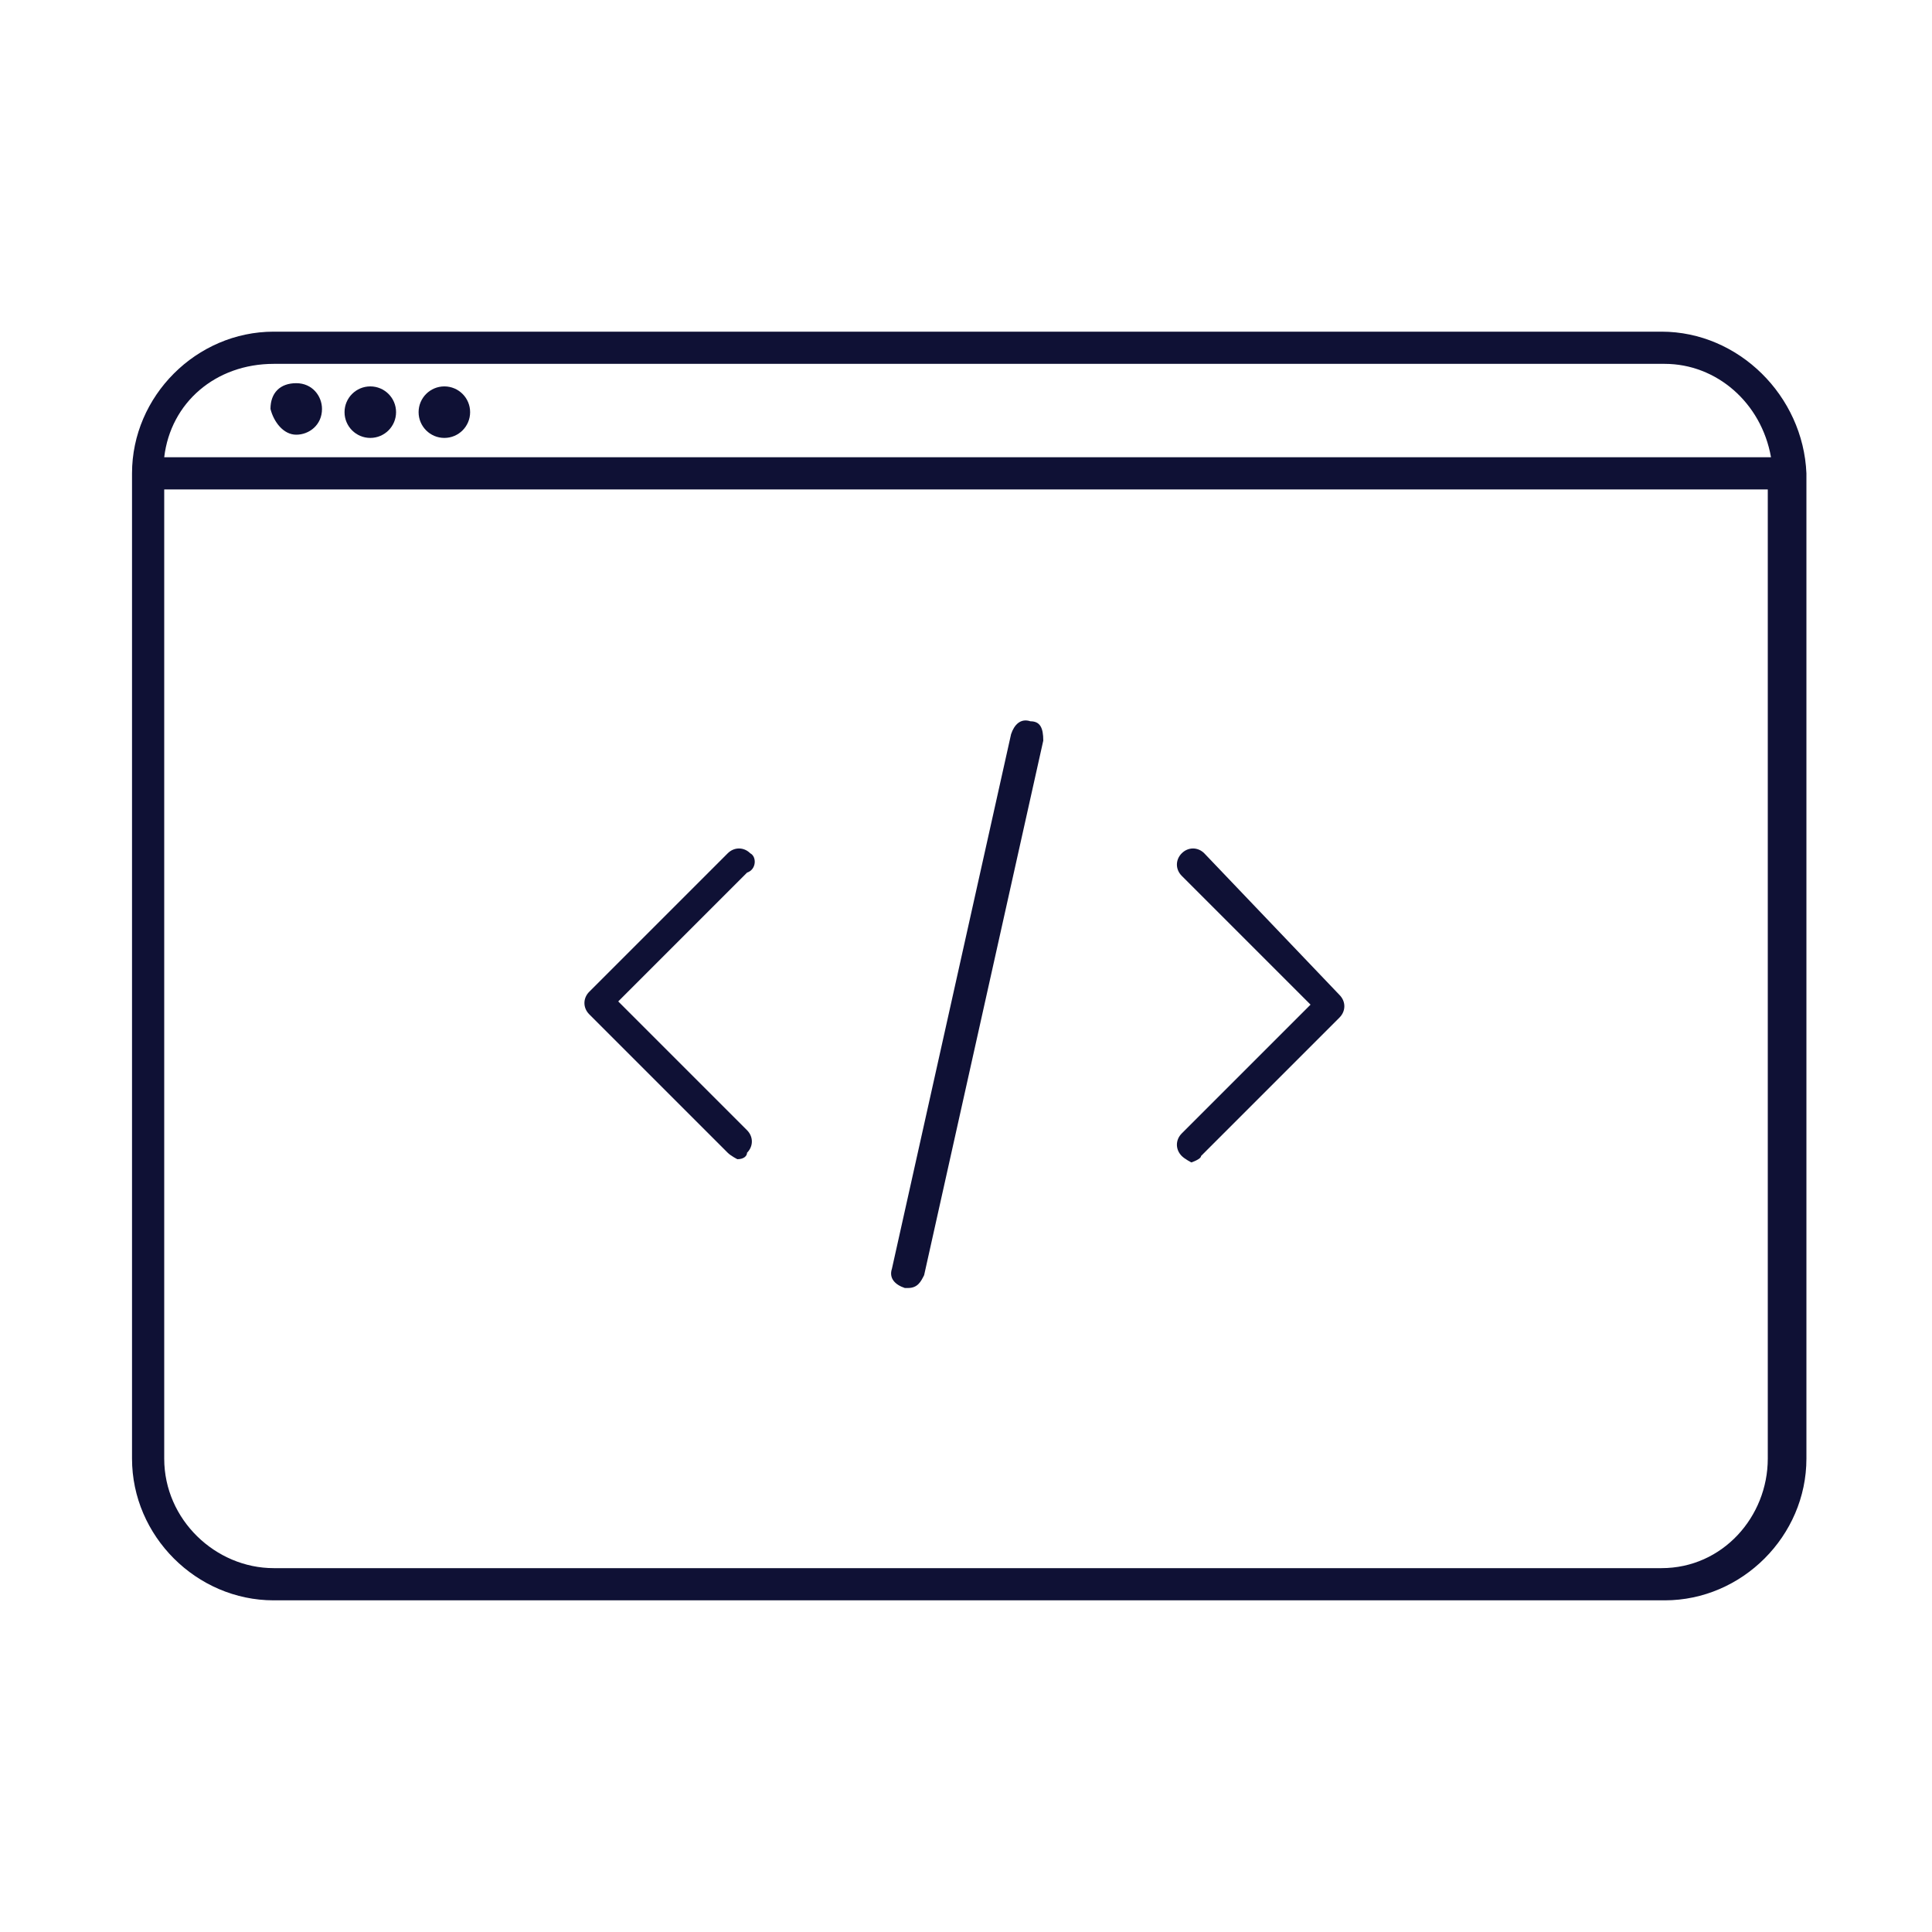 <?xml version="1.0" encoding="utf-8"?>
<!-- Generator: Adobe Illustrator 26.3.1, SVG Export Plug-In . SVG Version: 6.00 Build 0)  -->
<svg version="1.1" id="Layer_1" xmlns="http://www.w3.org/2000/svg" xmlns:xlink="http://www.w3.org/1999/xlink" x="0px" y="0px"
	 viewBox="0 0 60 60" style="enable-background:new 0 0 60 60;" xml:space="preserve">
<style type="text/css">
	.st0{fill:none;}
	.st1{fill:#0F1135;}
</style>
<g>
	<path class="st0" d="M5.1,15.2v30.1c0,1.8,1.5,3.4,3.4,3.4h43.2c1.8,0,3.4-1.5,3.4-3.4V15.2H5.1z M23.3,35.1c0.2,0.2,0.2,0.5,0,0.7
		C23.3,35.9,23.1,36,23,36c-0.2,0-0.3-0.1-0.3-0.2l-4.3-4.3c-0.2-0.2-0.2-0.5,0-0.7l4.3-4.3c0.2-0.2,0.5-0.2,0.7,0
		c0.2,0.2,0.2,0.5,0,0.7l-4,4L23.3,35.1z M32.3,23l-3.7,16.5c-0.1,0.3-0.3,0.4-0.5,0.4H28c-0.3-0.1-0.4-0.3-0.4-0.6l3.7-16.6
		c0.1-0.3,0.3-0.4,0.6-0.4C32.3,22.4,32.4,22.6,32.3,23z M41.7,31.5l-4.3,4.3C37.3,35.9,37.1,36,37,36s-0.3-0.1-0.3-0.2
		c-0.2-0.2-0.2-0.5,0-0.7l4-4l-4-4c-0.2-0.2-0.2-0.5,0-0.7c0.2-0.2,0.5-0.2,0.7,0l4.3,4.3C41.9,31,41.9,31.3,41.7,31.5z"/>
	<path class="st0" d="M54.9,14.2c-0.3-1.6-1.6-2.9-3.3-2.9H8.5c-1.6,0-3,1.2-3.3,2.9H54.9z M13.8,12c0.4,0,0.8,0.3,0.8,0.8
		s-0.3,0.8-0.8,0.8S13,13.2,13,12.8C13,12.3,13.4,12,13.8,12z M11.5,12c0.4,0,0.8,0.3,0.8,0.8s-0.3,0.8-0.8,0.8s-0.8-0.3-0.8-0.8
		C10.7,12.3,11.1,12,11.5,12z M9.2,12c0.4,0,0.8,0.3,0.8,0.8s-0.3,0.8-0.8,0.8s-0.8-0.3-0.8-0.8C8.5,12.3,8.8,12,9.2,12z"/>
	<path class="st1" d="M51.6,10.3H8.5c-2.4,0-4.4,2-4.4,4.4v30.6c0,2.4,2,4.4,4.4,4.4h43.2c2.4,0,4.4-2,4.4-4.4V14.7
		C56,12.3,54,10.3,51.6,10.3z M8.5,11.3h43.2c1.6,0,3,1.2,3.3,2.9H5.1C5.3,12.5,6.7,11.3,8.5,11.3z M51.6,48.7H8.5
		c-1.8,0-3.4-1.5-3.4-3.4V15.2h49.8v30.1C54.9,47.1,53.5,48.7,51.6,48.7z"/>
	<path class="st1" d="M9.2,13.5c0.4,0,0.8-0.3,0.8-0.8c0-0.4-0.3-0.8-0.8-0.8s-0.8,0.3-0.8,0.8C8.5,13.1,8.8,13.5,9.2,13.5z"/>
	<circle class="st1" cx="11.5" cy="12.8" r="0.8"/>
	<circle class="st1" cx="13.8" cy="12.8" r="0.8"/>
	<path class="st1" d="M23.3,26.5c-0.2-0.2-0.5-0.2-0.7,0l-4.3,4.3c-0.2,0.2-0.2,0.5,0,0.7l4.3,4.3c0.1,0.1,0.3,0.2,0.3,0.2
		c0.2,0,0.3-0.1,0.3-0.2c0.2-0.2,0.2-0.5,0-0.7l-4-4l4-4C23.5,27,23.5,26.6,23.3,26.5z"/>
	<path class="st1" d="M37.4,26.5c-0.2-0.2-0.5-0.2-0.7,0c-0.2,0.2-0.2,0.5,0,0.7l4,4l-4,4c-0.2,0.2-0.2,0.5,0,0.7
		c0.1,0.1,0.3,0.2,0.3,0.2s0.3-0.1,0.3-0.2l4.3-4.3c0.2-0.2,0.2-0.5,0-0.7L37.4,26.5z"/>
	<path class="st1" d="M32,22.4c-0.3-0.1-0.5,0.1-0.6,0.4l-3.7,16.6c-0.1,0.3,0.1,0.5,0.4,0.6h0.1c0.3,0,0.4-0.2,0.5-0.4L32.4,23
		C32.4,22.6,32.3,22.4,32,22.4z"/>
</g>
</svg>
